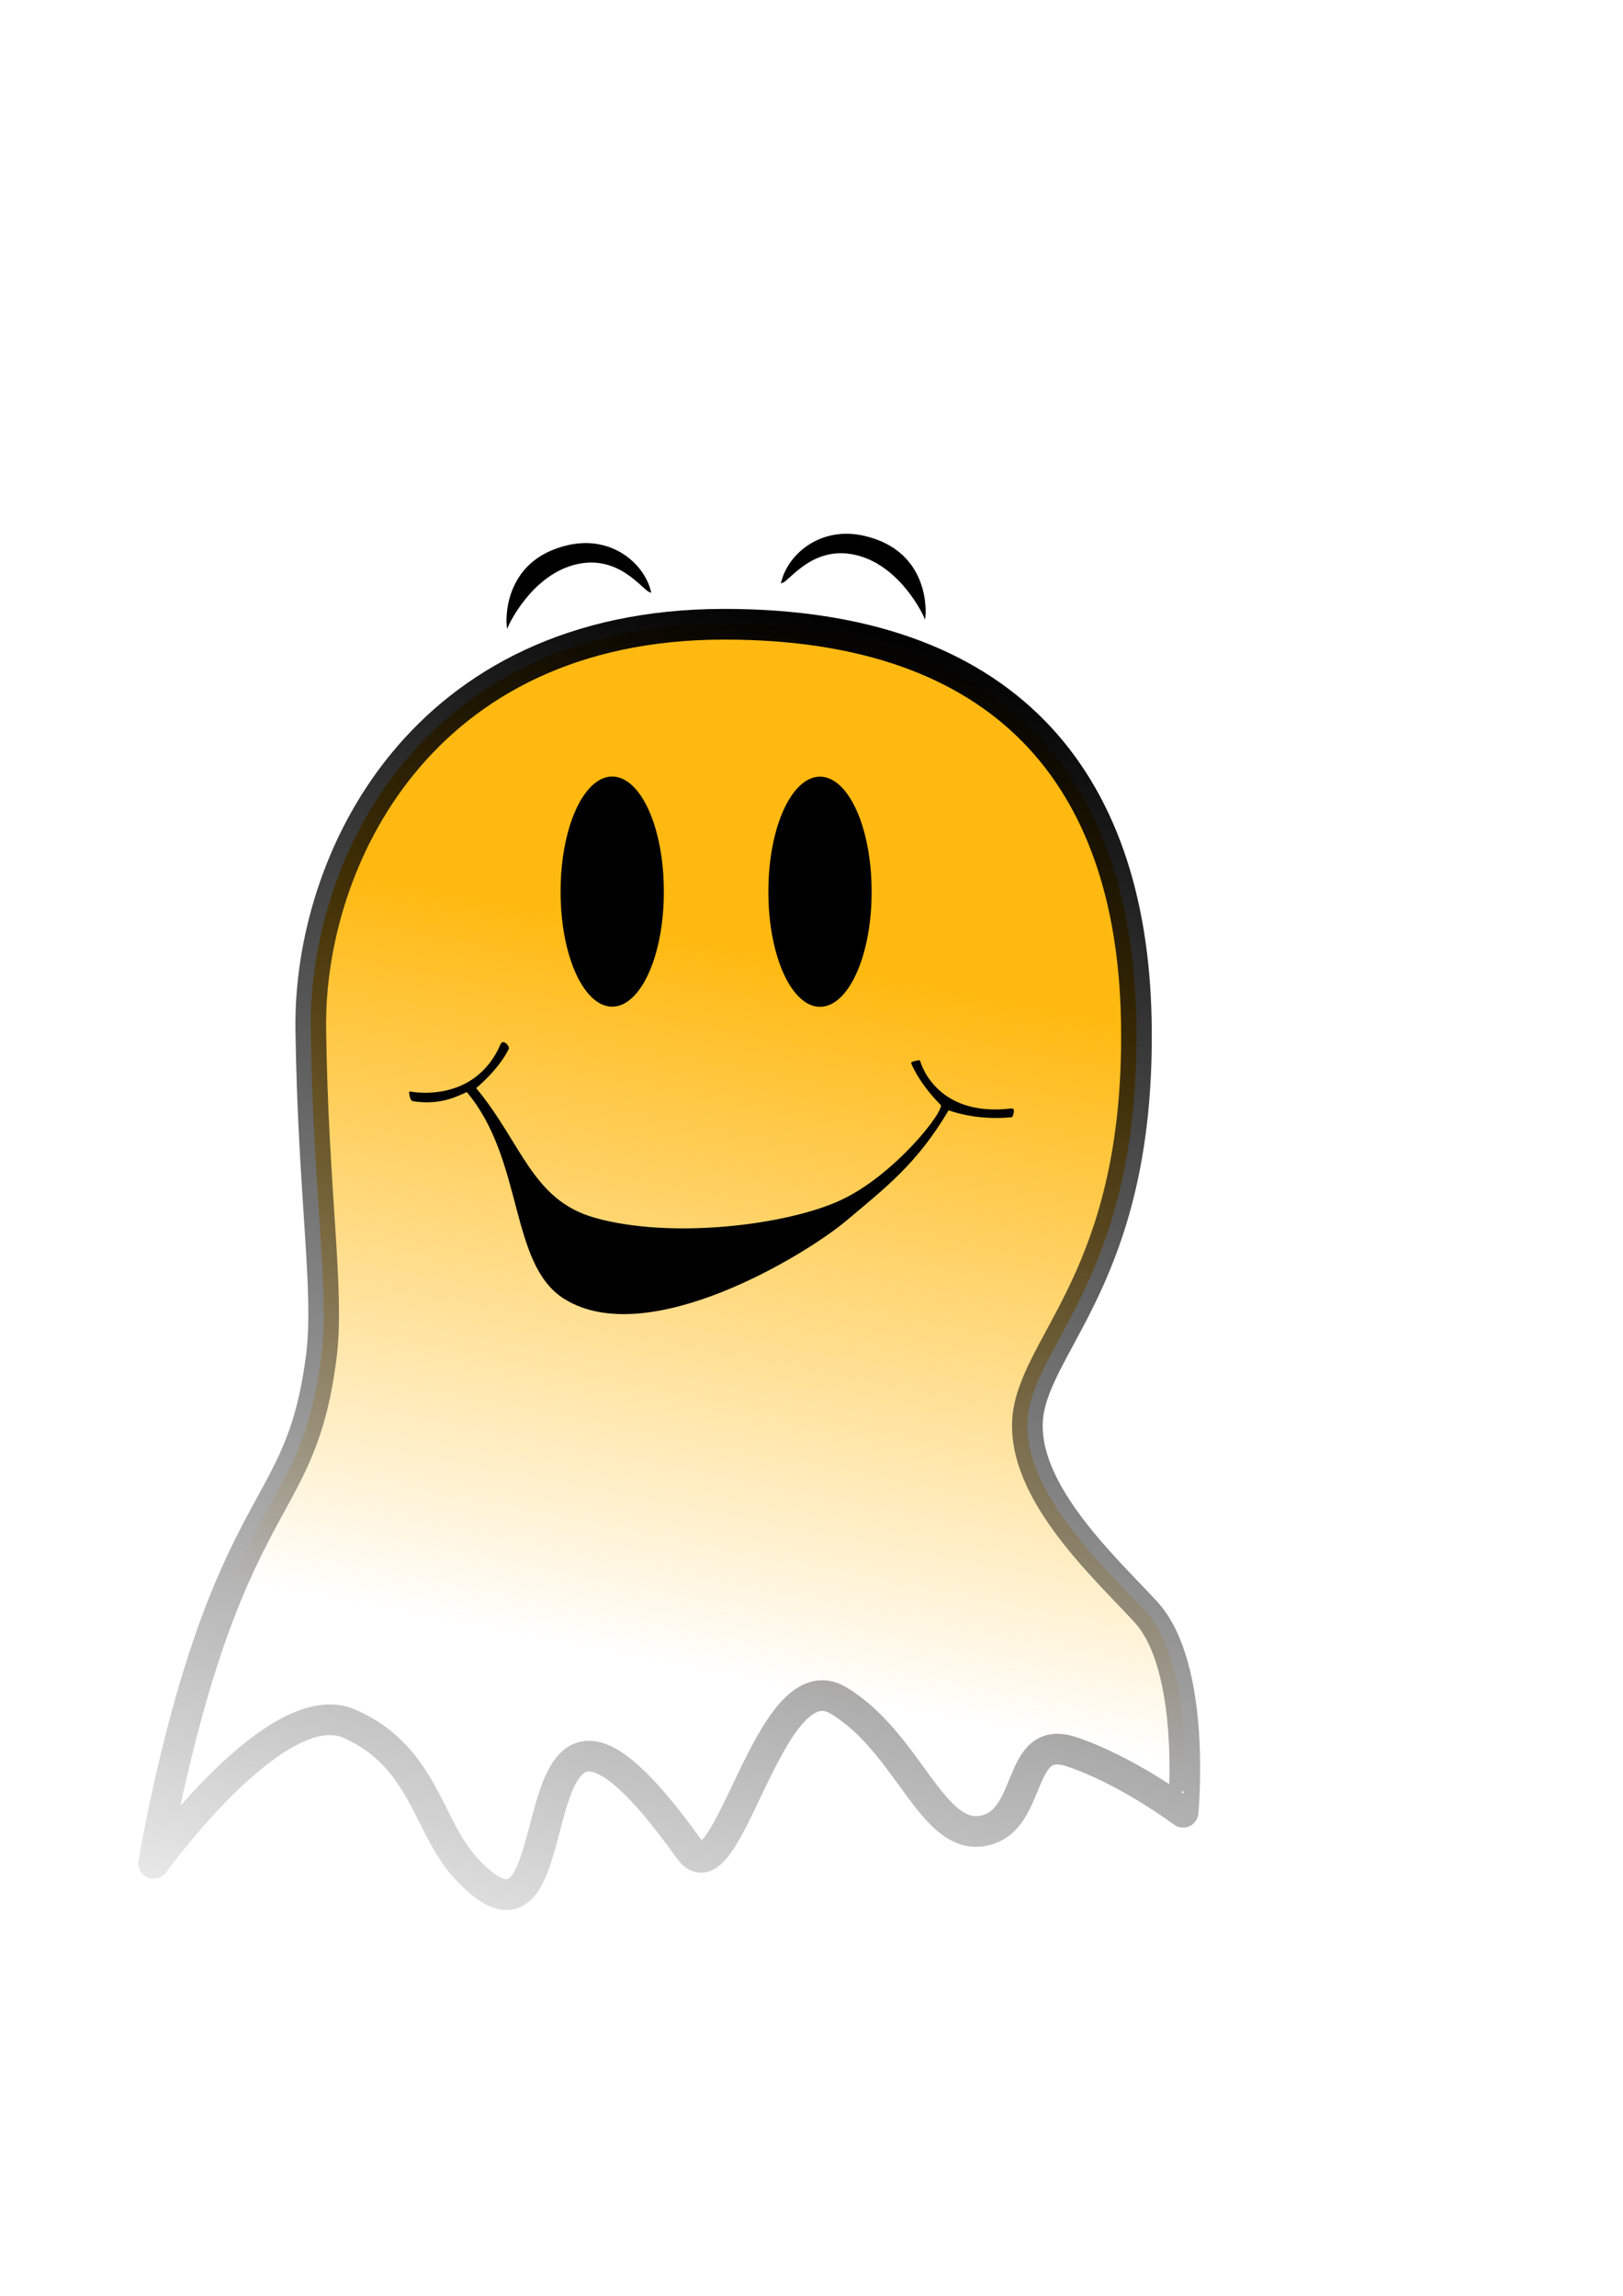 <?xml version="1.0" encoding="UTF-8" standalone="no"?>
<!-- Created with Inkscape (http://www.inkscape.org/) -->
<svg
   xmlns:svg="http://www.w3.org/2000/svg"
   xmlns="http://www.w3.org/2000/svg"
   xmlns:xlink="http://www.w3.org/1999/xlink"
   xmlns:sodipodi="http://sodipodi.sourceforge.net/DTD/sodipodi-0.dtd"
   xmlns:inkscape="http://www.inkscape.org/namespaces/inkscape"
   version="1.0"
   width="210mm"
   height="297mm"
   id="svg2">
  <defs
     id="defs5">
    <linearGradient
       id="linearGradient3948">
      <stop
         style="stop-color:#000000;stop-opacity:1"
         offset="0"
         id="stop3950" />
      <stop
         style="stop-color:#000000;stop-opacity:0"
         offset="1"
         id="stop3952" />
    </linearGradient>
    <linearGradient
       id="linearGradient3940">
      <stop
         style="stop-color:#ffb911;stop-opacity:1"
         offset="0"
         id="stop3942" />
      <stop
         style="stop-color:#ffb911;stop-opacity:0"
         offset="1"
         id="stop3944" />
    </linearGradient>
    <linearGradient
       id="linearGradient3196">
      <stop
         style="stop-color:#fdeeee;stop-opacity:1"
         offset="0"
         id="stop3198" />
      <stop
         style="stop-color:#fac1bb;stop-opacity:1"
         offset="1"
         id="stop3200" />
    </linearGradient>
    <linearGradient
       id="linearGradient3154">
      <stop
         style="stop-color:#ffe500;stop-opacity:1"
         offset="0"
         id="stop3156" />
      <stop
         style="stop-color:#ff9b00;stop-opacity:1"
         offset="1"
         id="stop3158" />
    </linearGradient>
    <inkscape:perspective
       id="perspective9"
       inkscape:persp3d-origin="372.04724 : 350.78739 : 1"
       inkscape:vp_z="744.09448 : 526.18109 : 1"
       inkscape:vp_y="0 : 1000 : 0"
       inkscape:vp_x="0 : 526.18109 : 1"
       sodipodi:type="inkscape:persp3d" />
    <radialGradient
       cx="392.901"
       cy="313.696"
       r="108.816"
       fx="392.901"
       fy="313.696"
       id="radialGradient3202"
       xlink:href="#linearGradient3196"
       gradientUnits="userSpaceOnUse"
       gradientTransform="matrix(1,2.9265887e-2,-3.0427056e-2,1.039,9.713,-25.69)" />
    <radialGradient
       cx="243.842"
       cy="313.645"
       r="108.816"
       fx="243.842"
       fy="313.645"
       id="radialGradient3206"
       xlink:href="#linearGradient3196"
       gradientUnits="userSpaceOnUse"
       gradientTransform="matrix(0.878,0.131,-0.153,1.028,77.864,-47.007)" />
    <linearGradient
       x1="368.331"
       y1="465.736"
       x2="301.332"
       y2="809.69"
       id="linearGradient3946"
       xlink:href="#linearGradient3940"
       gradientUnits="userSpaceOnUse" />
    <linearGradient
       x1="411.61"
       y1="297.719"
       x2="210.219"
       y2="1028.363"
       id="linearGradient3954"
       xlink:href="#linearGradient3948"
       gradientUnits="userSpaceOnUse" />
  </defs>
  <path
     d="M 354.219,305.219 C 205.653,305.219 150.842,420.974 151.983,503.358 C 153.092,583.464 161.19,630.944 157.181,662.848 C 150.077,719.395 132.114,726.618 109.336,783.564 C 86.557,840.51 75.156,911.125 75.156,911.125 C 75.156,911.125 135.357,827.266 170.834,842.788 C 207.279,858.732 209.026,893.079 227.794,913.417 C 287.746,978.382 242.182,771.062 337.125,904.312 C 355.911,930.678 375.832,810.906 410,831.406 C 444.168,851.907 455.569,899.743 480.625,895.188 C 505.681,890.632 496.572,847.357 523.906,856.469 C 551.24,865.58 578.562,886.094 578.562,886.094 C 578.563,886.094 585.397,815.47 560.341,788.136 C 540.272,766.243 495.179,725.748 503.415,687.904 C 511.178,652.231 558.07,616.377 555.677,498.395 C 553.283,380.39 491.461,305.219 354.219,305.219 z "
     style="opacity:1;fill:url(#linearGradient3946);fill-opacity:1;fill-rule:evenodd;stroke:url(#linearGradient3954);stroke-width:15;stroke-linecap:butt;stroke-linejoin:round;marker:none;marker-start:none;marker-mid:none;marker-end:none;stroke-miterlimit:4;stroke-dasharray:none;stroke-dashoffset:0;stroke-opacity:1;visibility:visible;display:inline;overflow:visible;enable-background:accumulate"
     id="path2382" />
  <path
     d="M 265.545 91.114 A 25.233 37.902 0 1 1  215.08,91.114 A 25.233 37.902 0 1 1  265.545 91.114 z"
     transform="matrix(1,0,0,1.475,59.083,301.548)"
     style="opacity:1;fill:#000000;fill-opacity:1;fill-rule:evenodd;stroke:#000000;stroke-width:0;stroke-linecap:butt;stroke-linejoin:miter;marker:none;marker-start:none;marker-mid:none;marker-end:none;stroke-miterlimit:4;stroke-dasharray:none;stroke-dashoffset:0;stroke-opacity:1;visibility:visible;display:inline;overflow:visible;enable-background:accumulate"
     id="path3164" />
  <use
     transform="translate(101.611,7.0533889e-2)"
     id="use3168"
     x="0"
     y="0"
     width="744.094"
     height="1052.362"
     xlink:href="#path3164" />
  <path
     d="M 494.681,545.762 C 476.668,547.576 463.702,542.247 463.702,542.247 C 448.163,568.626 433.034,580.062 413.503,596.514 C 393.776,613.131 316.822,659.988 276.248,634.69 C 249.29,617.882 256.908,566.928 228.432,533.358 C 223.603,535.427 215.676,539.995 202.055,537.962 C 200.849,537.782 200.573,534.178 200.573,534.178 C 200.573,534.178 232.298,540.795 245.303,510.662 C 246.134,508.737 248.744,511.862 248.346,512.673 C 243.22,523.108 232.167,531.953 232.167,531.953 C 254.946,559.287 259.662,587.072 290.65,595.874 C 328.058,606.5 384.713,599.576 411.219,587.329 C 437.851,575.024 462.989,542.924 460.507,539.999 C 460.507,539.999 450.975,531.001 446.112,519.863 C 445.927,519.438 449.518,518.877 449.518,518.877 C 449.518,518.877 456.712,547.036 494.729,542.472 C 496.115,542.305 494.681,545.762 494.681,545.762 z "
     style="fill:#000000;fill-opacity:1;fill-rule:evenodd;stroke:#000000;stroke-width:1px;stroke-linecap:butt;stroke-linejoin:round;stroke-opacity:1"
     id="path3178" />
  <path
     d="M 248.26,305.612 C 248.26,305.612 259.042,281.724 280.266,275.813 C 302.209,269.703 314.254,287.771 317.79,289.057 C 314.479,275.813 298.966,262.287 278.058,266.984 C 245.215,274.363 248.26,305.612 248.26,305.612 z "
     style="fill:#000000;fill-opacity:1;fill-rule:evenodd;stroke:#000000;stroke-width:1px;stroke-linecap:butt;stroke-linejoin:miter;stroke-opacity:1"
     id="path3236" />
  <use
     transform="matrix(-1,0,0,1,700.368,-4.556)"
     id="use3956"
     x="0"
     y="0"
     width="744.094"
     height="1052.362"
     xlink:href="#path3236" />
</svg>
